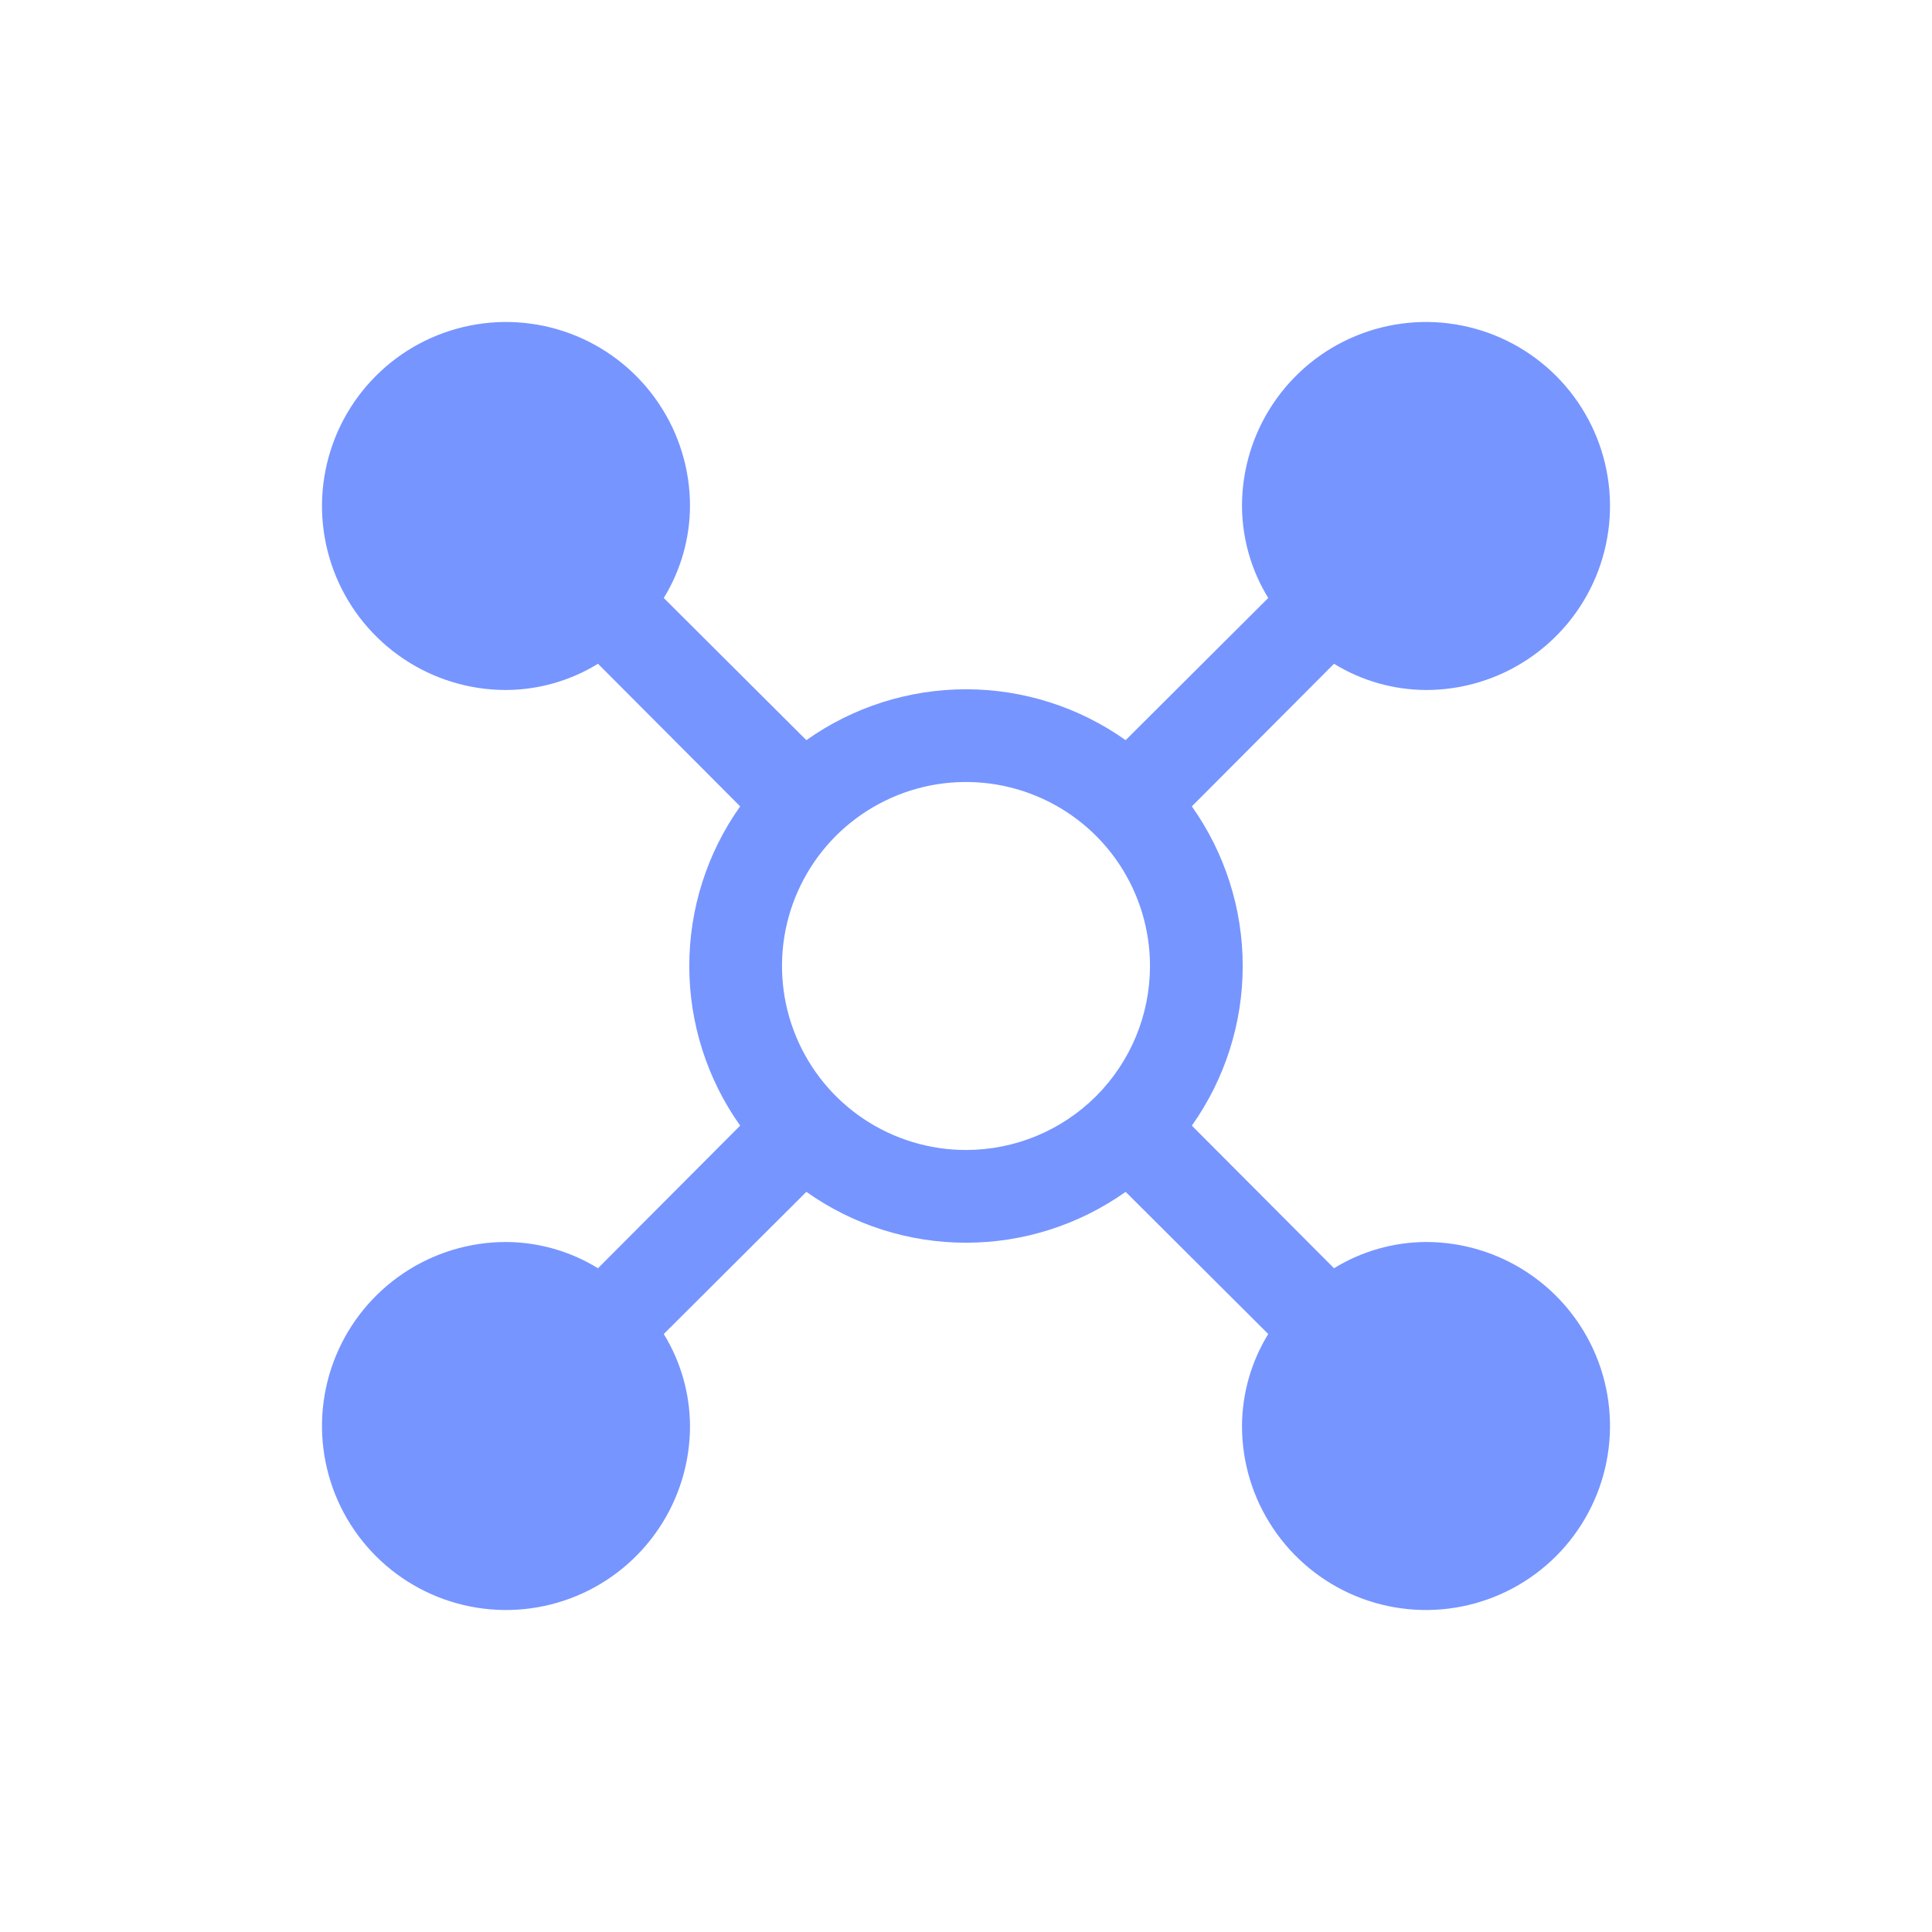 <?xml version="1.0" encoding="UTF-8"?> <svg xmlns="http://www.w3.org/2000/svg" width="48" height="48" viewBox="0 0 48 48" fill="none"><path d="M35.429 30.857C34.621 30.861 33.831 31.086 33.143 31.509L29.611 27.966C30.433 26.807 30.875 25.421 30.875 24C30.875 22.579 30.433 21.193 29.611 20.034L33.143 16.491C33.831 16.914 34.621 17.139 35.429 17.143C36.333 17.143 37.217 16.875 37.968 16.372C38.72 15.87 39.306 15.156 39.652 14.321C39.998 13.486 40.089 12.566 39.912 11.68C39.736 10.793 39.3 9.978 38.661 9.339C38.022 8.7 37.207 8.264 36.32 8.088C35.434 7.911 34.514 8.002 33.679 8.348C32.844 8.694 32.13 9.28 31.628 10.032C31.125 10.783 30.857 11.667 30.857 12.571C30.861 13.379 31.086 14.169 31.509 14.857L27.966 18.389C26.807 17.567 25.421 17.125 24 17.125C22.579 17.125 21.193 17.567 20.034 18.389L16.491 14.857C16.914 14.169 17.139 13.379 17.143 12.571C17.143 11.667 16.875 10.783 16.372 10.032C15.87 9.28 15.156 8.694 14.321 8.348C13.486 8.002 12.566 7.911 11.68 8.088C10.793 8.264 9.978 8.7 9.339 9.339C8.7 9.978 8.264 10.793 8.088 11.68C7.911 12.566 8.002 13.486 8.348 14.321C8.694 15.156 9.28 15.87 10.032 16.372C10.783 16.875 11.667 17.143 12.571 17.143C13.379 17.139 14.169 16.914 14.857 16.491L18.389 20.034C17.567 21.193 17.125 22.579 17.125 24C17.125 25.421 17.567 26.807 18.389 27.966L14.857 31.509C14.169 31.086 13.379 30.861 12.571 30.857C11.667 30.857 10.783 31.125 10.032 31.628C9.28 32.13 8.694 32.844 8.348 33.679C8.002 34.514 7.911 35.434 8.088 36.32C8.264 37.207 8.7 38.022 9.339 38.661C9.978 39.3 10.793 39.736 11.68 39.912C12.566 40.089 13.486 39.998 14.321 39.652C15.156 39.306 15.87 38.72 16.372 37.968C16.875 37.217 17.143 36.333 17.143 35.429C17.139 34.621 16.914 33.831 16.491 33.143L20.034 29.611C21.193 30.433 22.579 30.875 24 30.875C25.421 30.875 26.807 30.433 27.966 29.611L31.509 33.143C31.086 33.831 30.861 34.621 30.857 35.429C30.857 36.333 31.125 37.217 31.628 37.968C32.13 38.72 32.844 39.306 33.679 39.652C34.514 39.998 35.434 40.089 36.32 39.912C37.207 39.736 38.022 39.3 38.661 38.661C39.3 38.022 39.736 37.207 39.912 36.32C40.089 35.434 39.998 34.514 39.652 33.679C39.306 32.844 38.72 32.13 37.968 31.628C37.217 31.125 36.333 30.857 35.429 30.857ZM24 28.571C23.096 28.571 22.212 28.303 21.46 27.801C20.709 27.299 20.123 26.585 19.777 25.749C19.431 24.914 19.34 23.995 19.516 23.108C19.693 22.221 20.128 21.407 20.767 20.767C21.407 20.128 22.221 19.693 23.108 19.516C23.995 19.34 24.914 19.431 25.749 19.777C26.585 20.123 27.299 20.709 27.801 21.46C28.303 22.212 28.571 23.096 28.571 24C28.571 25.212 28.09 26.375 27.233 27.233C26.375 28.09 25.212 28.571 24 28.571Z" fill="#7695FF"></path></svg> 
